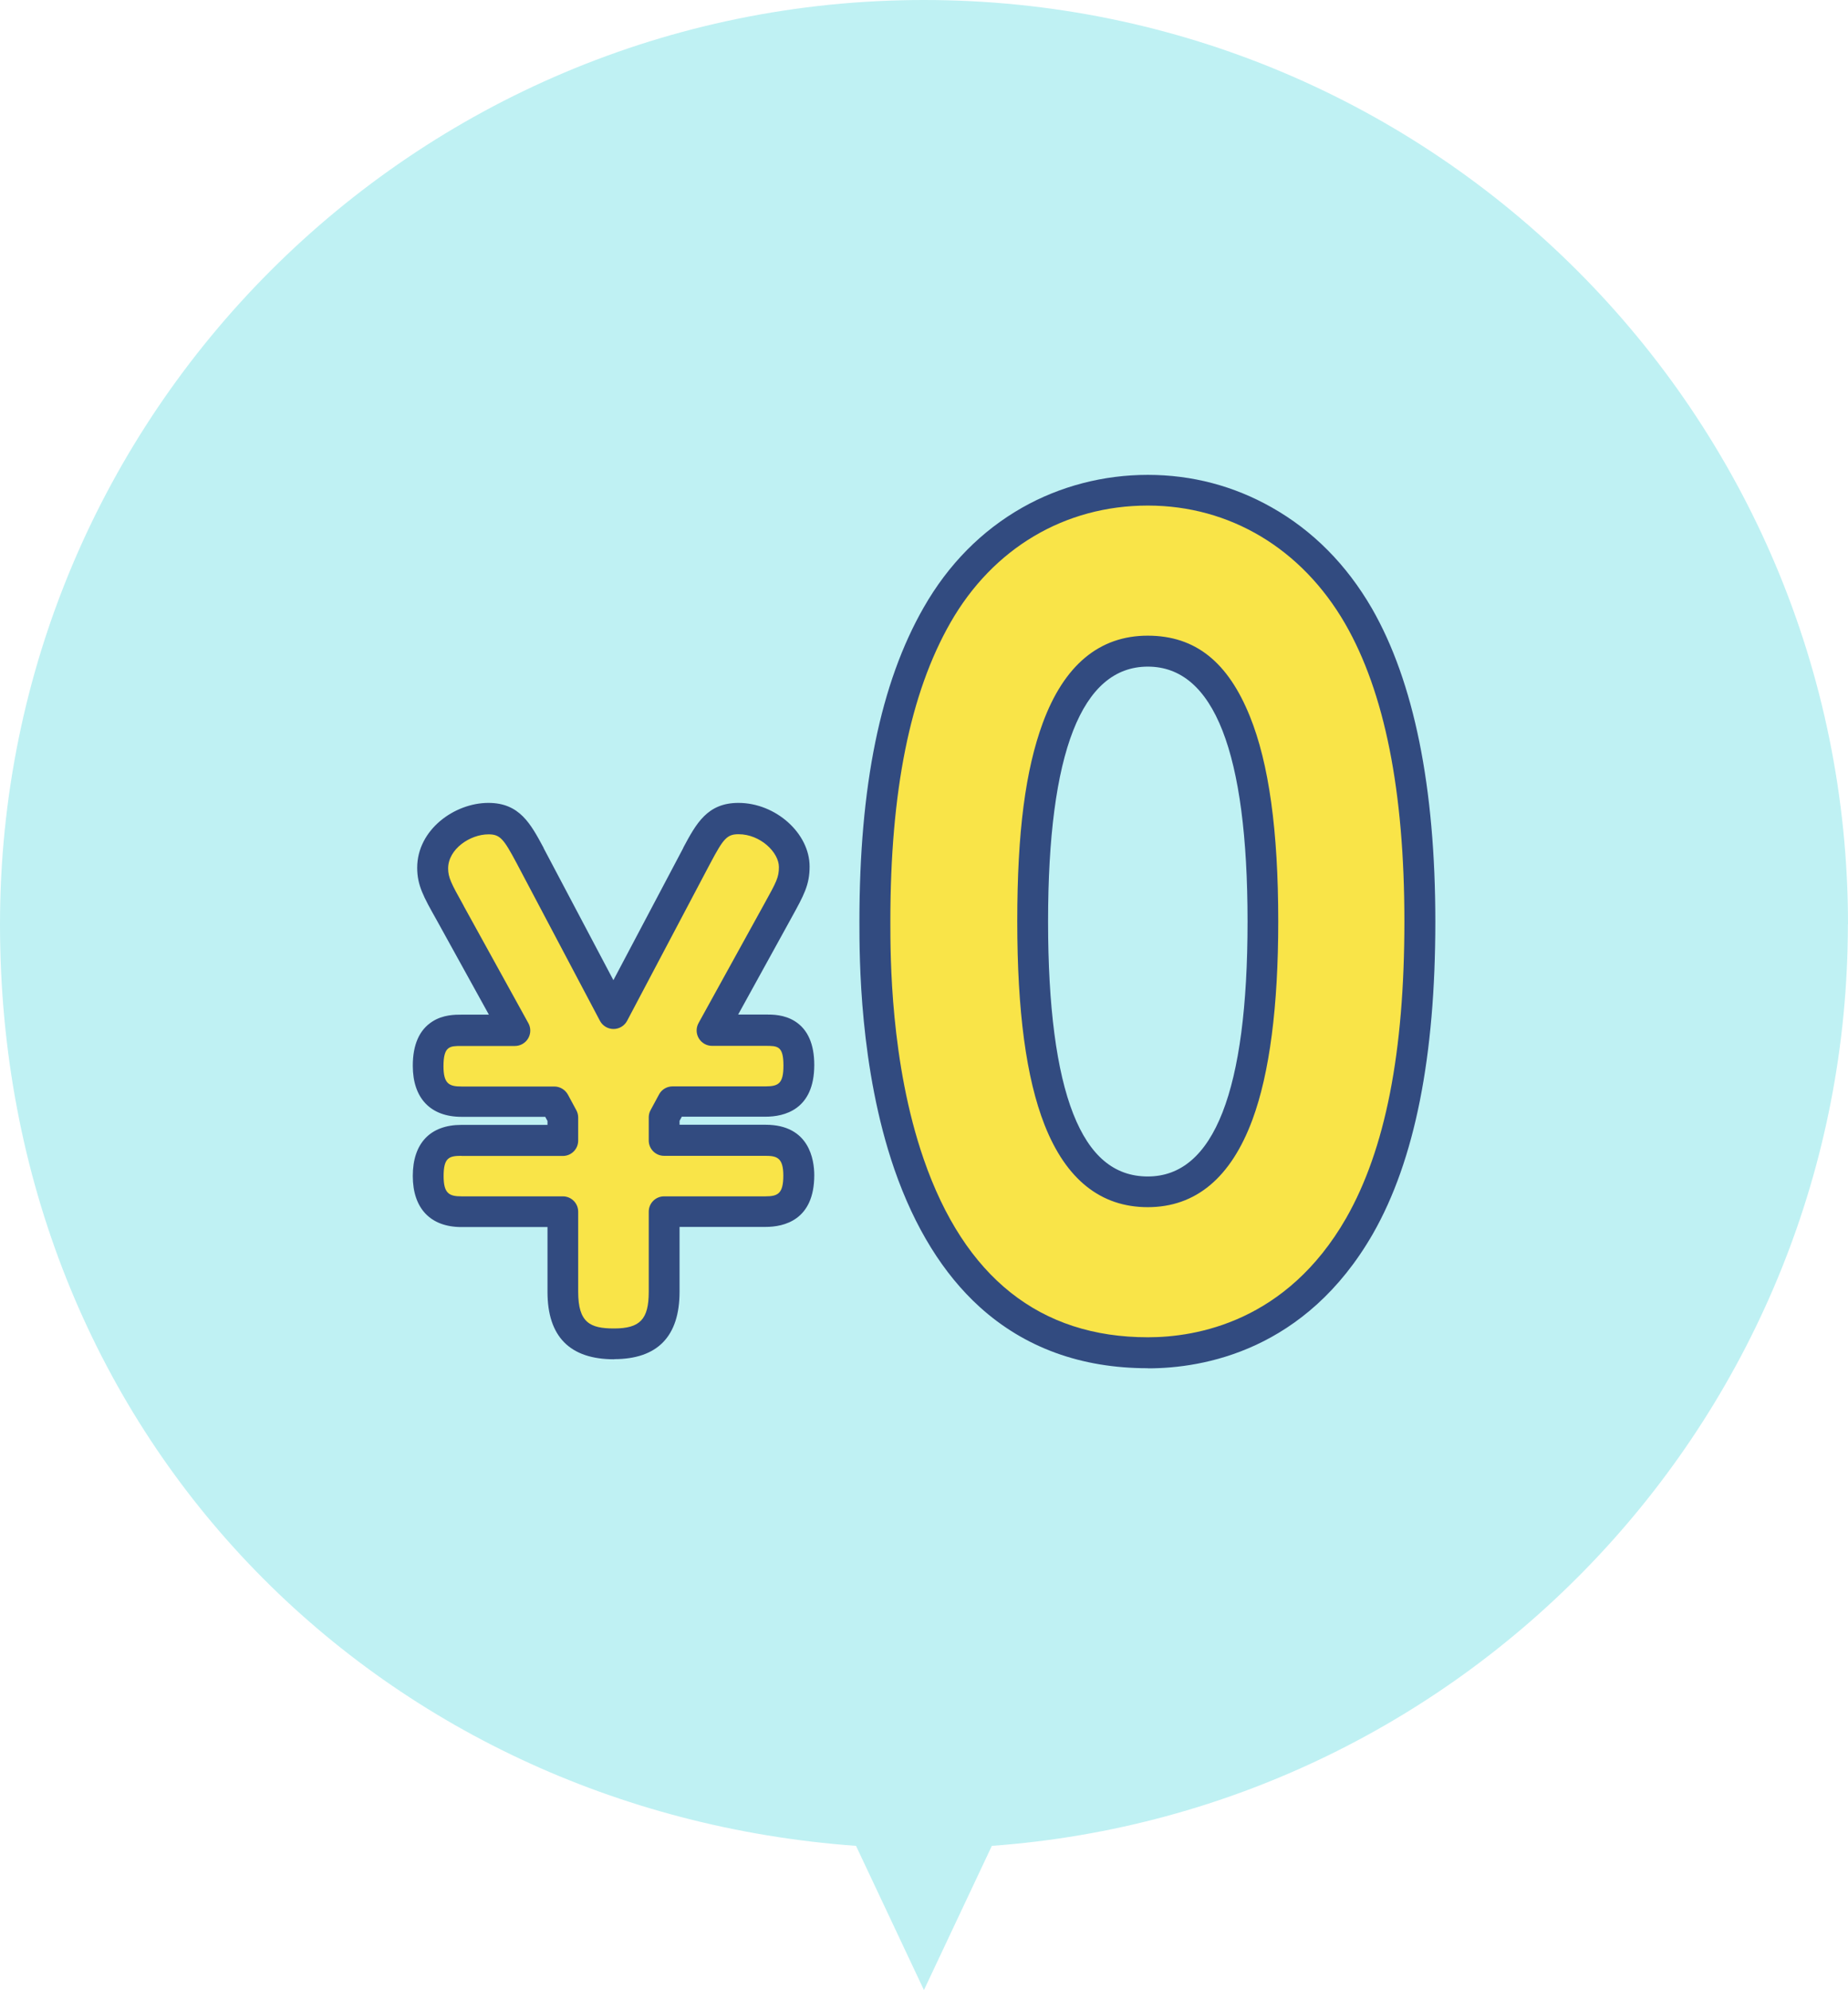 <?xml version="1.0" encoding="UTF-8"?>
<svg id="_レイヤー_2" data-name="レイヤー_2" xmlns="http://www.w3.org/2000/svg" viewBox="0 0 146.93 158.17">
  <defs>
    <style>
      .cls-1 {
        fill: #bff1f3;
      }

      .cls-2 {
        fill: #f9e448;
      }

      .cls-3 {
        fill: #324b80;
      }
    </style>
  </defs>
  <g id="_レイヤー_1-2" data-name="レイヤー_1">
    <path class="cls-1" d="M146.93,73.46C146.93,32.89,114.04,0,73.46,0S0,32.89,0,73.46s30.01,70.48,68.06,73.24l5.4,11.46,5.4-11.46c38.05-2.77,68.06-34.49,68.06-73.24Z"/>
    <g>
      <g>
        <path class="cls-2" d="M60.88,81.87c.94,0,2.64,0,2.64,2.79,0,1.69-.58,2.89-2.64,2.89h-7.39l-.67,1.24v1.84h8.06c.85,0,2.64.1,2.64,2.79,0,1.74-.63,2.89-2.64,2.89h-8.06v6.37c0,2.74-1.12,4.13-3.99,4.13-2.46,0-4.08-.9-4.08-4.13v-6.37h-8.06c-1.61,0-2.64-.75-2.64-2.84s.99-2.84,2.64-2.84h8.06v-1.84l-.67-1.24h-7.39c-1.61,0-2.64-.75-2.64-2.84,0-2.84,1.75-2.84,2.64-2.84h4.26l-5.11-9.26c-1.03-1.84-1.43-2.54-1.43-3.63,0-2.19,2.24-3.93,4.44-3.93,1.75,0,2.33,1.1,3.32,2.94l6.63,12.54,6.63-12.54c.99-1.84,1.57-2.94,3.32-2.94,2.33,0,4.44,1.89,4.44,3.83,0,1.19-.36,1.79-1.43,3.73l-5.11,9.26h4.26Z"/>
        <path class="cls-3" d="M48.83,108.03c-3.52,0-5.3-1.8-5.3-5.36v-5.15h-6.84c-2.46,0-3.87-1.48-3.87-4.06s1.37-4.06,3.87-4.06h6.84v-.31l-.18-.33h-6.66c-2.46,0-3.87-1.48-3.87-4.06,0-1.67.52-2.85,1.55-3.51.85-.55,1.81-.55,2.32-.55h2.18l-4.17-7.55c-1.02-1.81-1.53-2.73-1.53-4.12,0-3.04,2.98-5.16,5.66-5.16,2.48,0,3.36,1.66,4.39,3.57,0,0,0,.01,0,.02l5.55,10.5,5.55-10.5s0-.02,0-.02c1.03-1.92,1.91-3.57,4.39-3.57,2.96,0,5.66,2.41,5.66,5.06,0,1.46-.46,2.29-1.46,4.1l-.12.22-4.1,7.44h2.18c.56,0,1.49,0,2.34.54,1.02.65,1.53,1.82,1.53,3.47,0,3.58-2.42,4.11-3.87,4.11h-6.66l-.18.33v.31h6.84c3.49,0,3.87,2.81,3.87,4.01,0,3.58-2.42,4.11-3.87,4.11h-6.84v5.15c0,3.55-1.75,5.36-5.21,5.36ZM36.69,91.86c-.99,0-1.42.15-1.42,1.61,0,1.38.44,1.61,1.42,1.61h8.06c.68,0,1.22.55,1.22,1.22v6.37c0,2.46.96,2.91,2.85,2.91,2.07,0,2.76-.73,2.76-2.91v-6.37c0-.68.55-1.22,1.22-1.22h8.06c1,0,1.42-.23,1.42-1.66s-.54-1.56-1.42-1.56h-8.06c-.68,0-1.22-.55-1.22-1.22v-1.84c0-.2.05-.4.15-.58l.67-1.24c.21-.4.63-.64,1.08-.64h7.39c1.05,0,1.42-.25,1.42-1.66,0-1.56-.47-1.56-1.42-1.56h-4.26c-.43,0-.83-.23-1.05-.6-.22-.37-.23-.83-.02-1.21l5.23-9.48c.97-1.75,1.16-2.11,1.16-2.92,0-1.17-1.48-2.61-3.21-2.61-.93,0-1.21.37-2.23,2.28l-6.63,12.55c-.21.4-.63.65-1.08.65s-.87-.25-1.08-.65l-6.63-12.54c-1.02-1.91-1.3-2.28-2.23-2.28-1.48,0-3.21,1.18-3.21,2.71,0,.72.25,1.2,1.21,2.92l.06.12,5.11,9.26c.21.38.2.84-.02,1.21-.22.37-.62.6-1.05.6h-4.26c-.91,0-1.42,0-1.42,1.61,0,1.38.44,1.61,1.42,1.61h7.39c.45,0,.86.25,1.08.64l.67,1.24c.1.18.15.38.15.58v1.84c0,.68-.55,1.22-1.22,1.22h-8.06Z"/>
      </g>
      <g>
        <path class="cls-2" d="M69.56,73.24c0-11.81,1.99-19.19,4.94-24.35,3.84-6.72,10.26-9.92,16.75-9.92s12.77,3.12,16.75,10c4.43,7.71,4.87,18.45,4.87,24.27,0,10.25-1.48,18.37-4.8,24.19-4.94,8.61-12.4,10.09-16.83,10.09-21.7,0-21.7-28.54-21.7-34.28ZM100.41,73.24c0-13.61-2.73-21.48-9.15-21.48-7.01,0-9.15,9.27-9.15,21.48,0,13.28,2.51,21.48,9.15,21.48s9.15-9.27,9.15-21.48Z"/>
        <path class="cls-3" d="M91.26,108.74c-5.31,0-9.8-1.64-13.37-4.87-2.89-2.62-5.17-6.3-6.78-10.94-2.78-8.05-2.78-16.81-2.78-19.69,0-10.78,1.67-18.95,5.11-24.96,1.96-3.43,4.6-6.1,7.84-7.94,3-1.7,6.45-2.6,9.98-2.6s6.85.89,9.84,2.58c3.28,1.85,5.96,4.55,7.98,8.04,3.34,5.82,5.04,14.19,5.04,24.89s-1.62,18.95-4.96,24.8c-5.35,9.31-13.5,10.7-17.89,10.7ZM91.26,40.18c-6.6,0-12.31,3.39-15.69,9.3-3.22,5.63-4.78,13.4-4.78,23.75,0,2.78,0,11.23,2.65,18.89,3.25,9.4,9.24,14.16,17.83,14.16,3.86,0,11.03-1.23,15.76-9.47,3.12-5.47,4.63-13.18,4.63-23.58s-1.58-18.22-4.71-23.66c-3.45-5.97-9.17-9.39-15.69-9.39ZM91.26,95.94c-3.74,0-6.5-2.2-8.21-6.54-1.46-3.72-2.17-9.01-2.17-16.17s.66-12.04,2.02-15.75c1.7-4.62,4.51-6.96,8.35-6.96s6.4,2.15,8.12,6.4c1.52,3.75,2.26,9.09,2.26,16.31,0,6.77-.69,12.07-2.05,15.75-1.71,4.62-4.51,6.96-8.33,6.96ZM91.26,52.98c-5.26,0-7.93,6.82-7.93,20.26,0,6.76.67,11.9,2,15.28,1.32,3.35,3.26,4.98,5.93,4.98,5.26,0,7.93-6.82,7.93-20.26s-2.67-20.26-7.93-20.26Z"/>
      </g>
    </g>
  </g>
</svg>